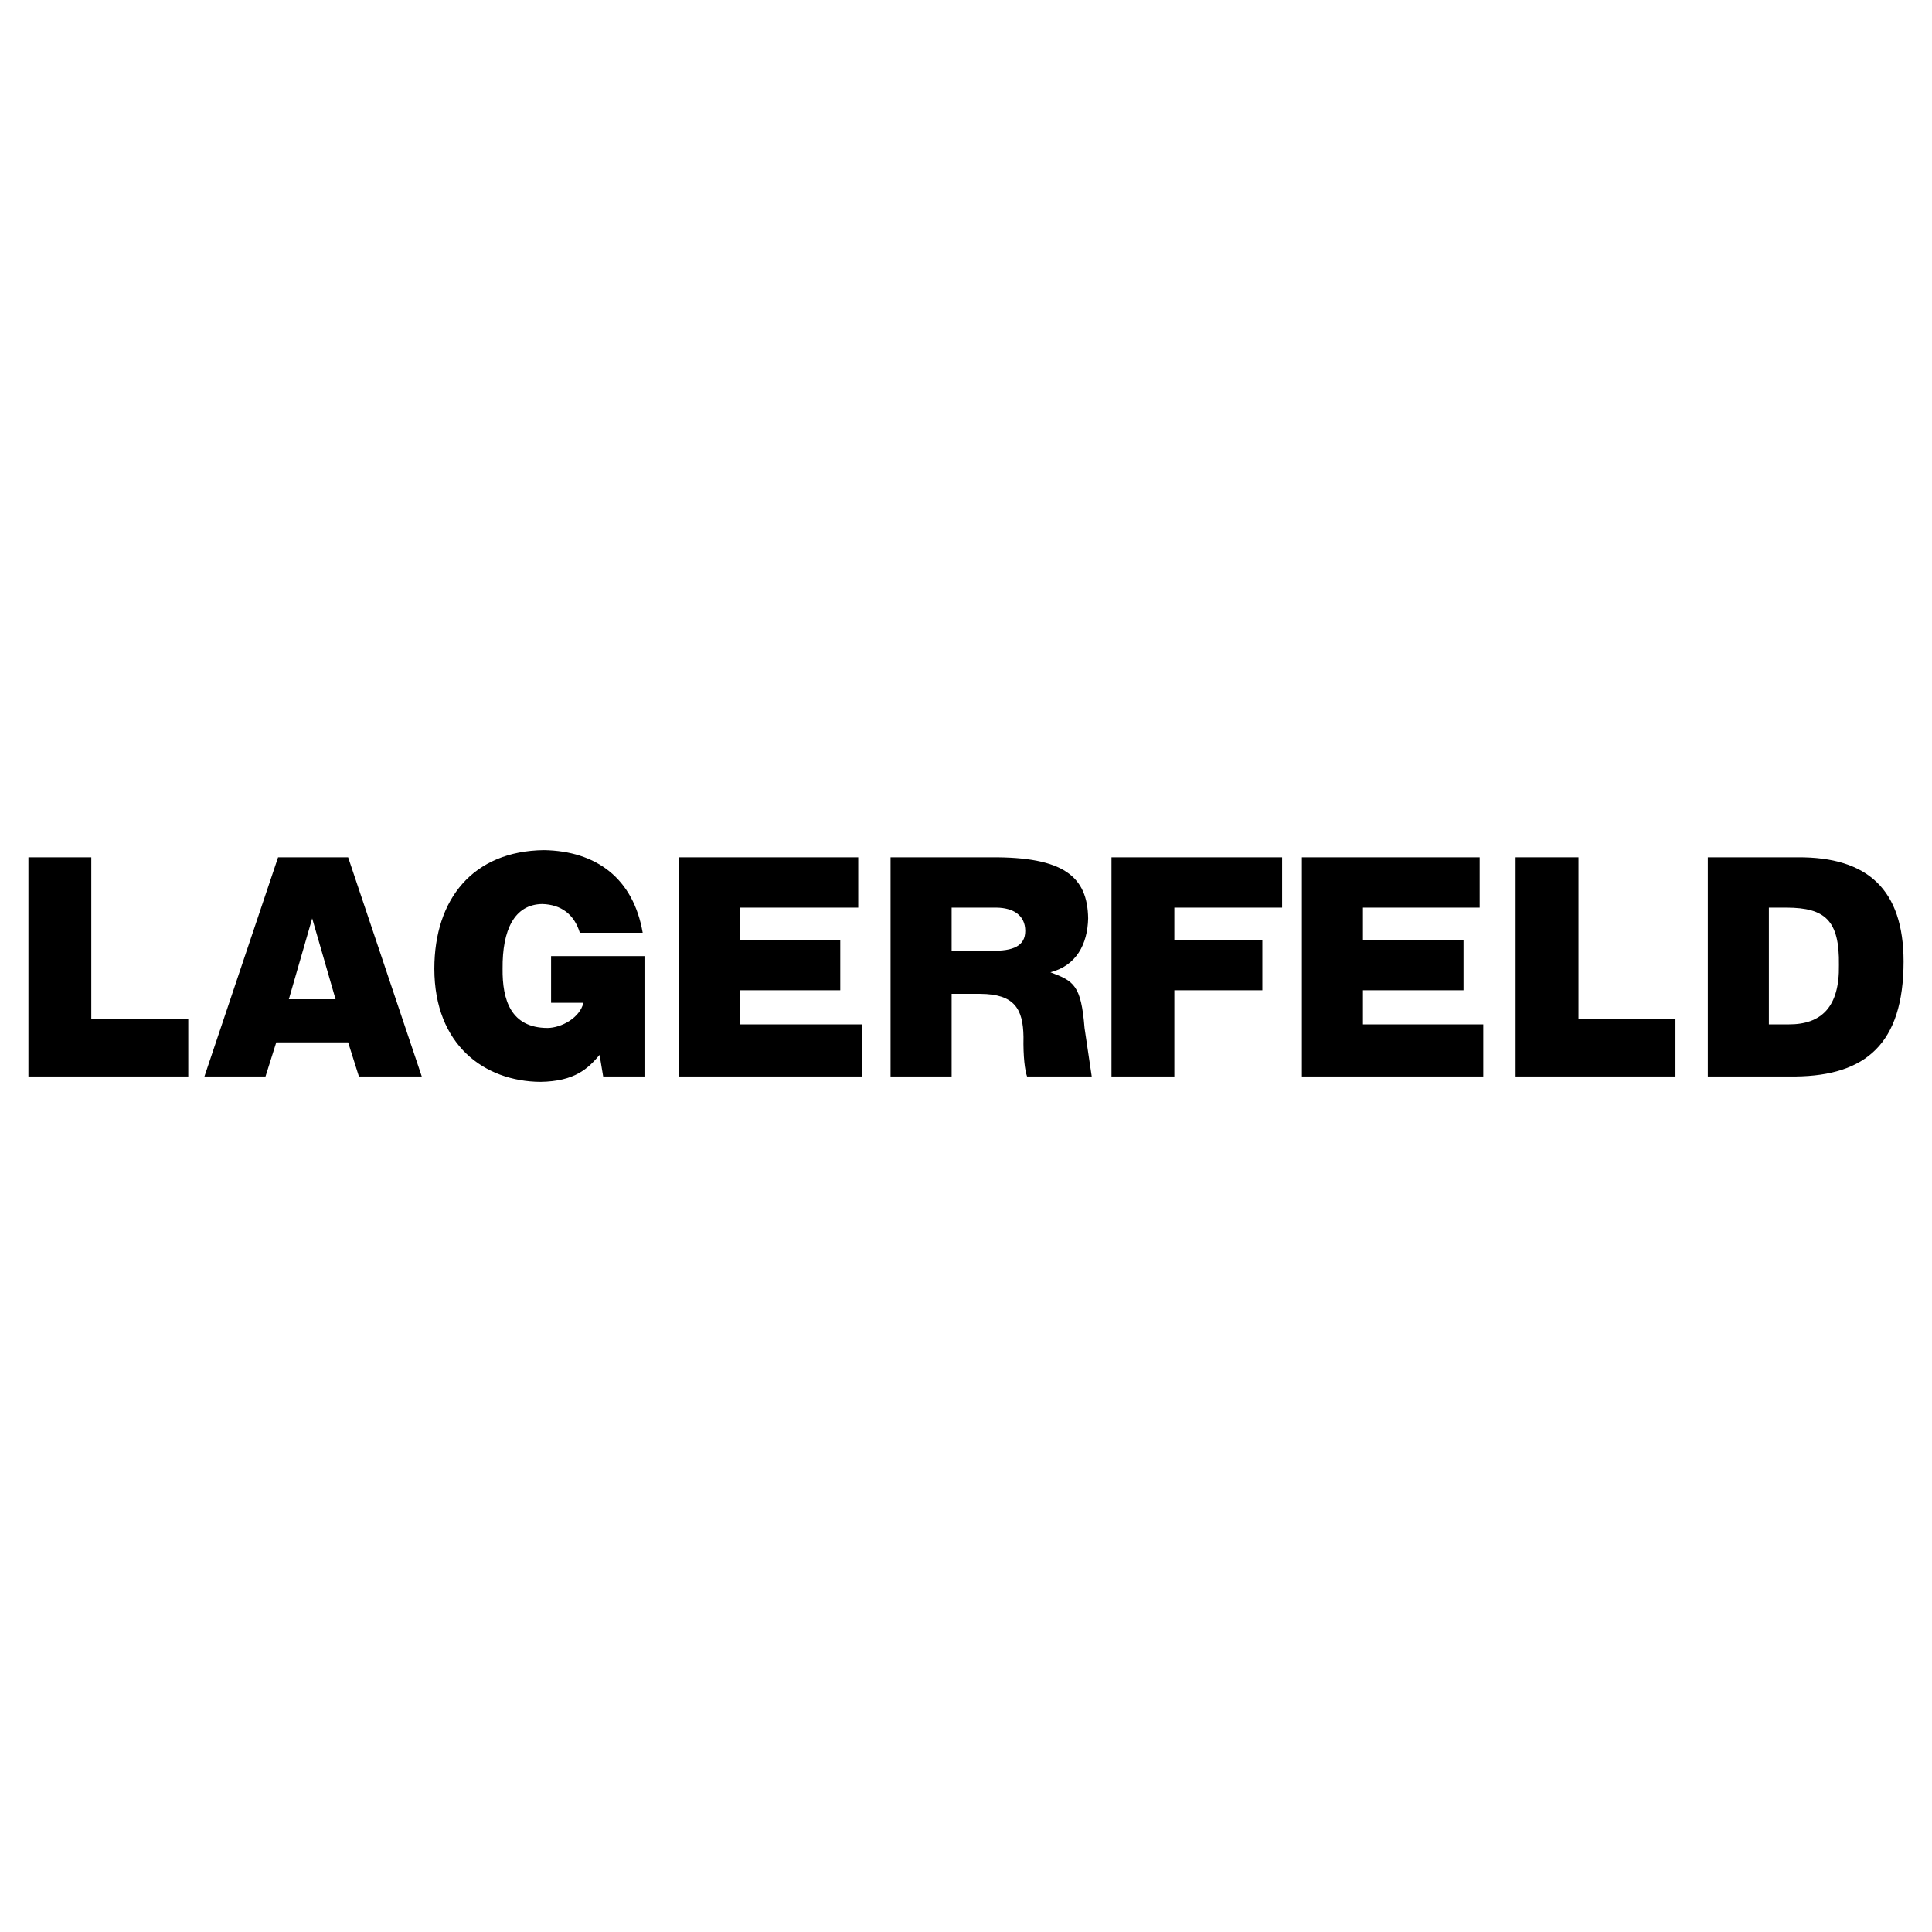 <svg xmlns="http://www.w3.org/2000/svg" width="2500" height="2500" viewBox="0 0 192.756 192.756"><g fill-rule="evenodd" clip-rule="evenodd"><path fill="#fff" d="M0 0h192.756v192.756H0V0z"/><path d="M2.834 107.398V85.536h6.273v16.128h9.677v5.734H2.834zM20.396 107.398l7.348-21.862h6.989l7.347 21.862h-6.272l-1.075-3.404h-7.169l-1.075 3.404h-6.093zM64.301 107.398h-4.122l-.358-2.15c-1.154 1.363-2.471 2.637-5.914 2.688-5.561-.051-10.563-3.658-10.573-11.289.01-6.95 3.853-11.74 10.932-11.827 5.229.087 8.92 2.815 9.856 8.243H57.85c-.568-1.851-1.872-2.82-3.764-2.868-2.777.047-3.979 2.593-3.942 6.451-.037 3.084.802 5.902 4.48 5.914 1.384-.012 3.232-1.012 3.583-2.51h-3.226v-4.658H64.3v12.006h.001zM67.706 107.398V85.536h17.92v5.018H73.798v3.226h10.036v5.017H73.798v3.404h12.186v5.197H67.706zM108.922 107.398h-6.451c-.213-.574-.395-1.969-.357-3.941-.037-2.816-.914-4.279-4.301-4.301h-2.868v8.242h-6.093V85.536h10.035c7.223-.053 9.617 1.917 9.678 6.093-.061 2.584-1.182 4.707-3.764 5.376 2.34.875 3.061 1.287 3.404 5.555l.717 4.838zM110.893 107.398V85.536h17.025v5.018h-10.752v3.226h8.781v5.017h-8.781v8.601h-6.273zM170.389 107.398V85.536h8.959c6.984-.053 10.564 3.22 10.574 10.394-.01 8.226-3.803 11.378-10.752 11.468h-8.781zM129.889 107.398V85.536h17.74v5.018h-11.647v3.226h10.036v5.017h-10.036v3.404h12.006v5.197h-18.099z"/><path fill="#fff" d="M31.148 91.629l-2.329 8.064h4.66l-2.331-8.064zM94.945 94.855h3.942c2.219.056 3.402-.49 3.404-1.972-.002-1.58-1.215-2.308-2.867-2.329h-4.479v4.301zM176.48 102.201h1.973c3.27.016 5.09-1.742 5.018-5.912.072-4.5-1.414-5.713-5.197-5.735h-1.793v11.647h-.001z"/><path d="M151.213 107.398V85.536h6.273v16.128h9.676v5.734h-15.949z"/></g></svg>
